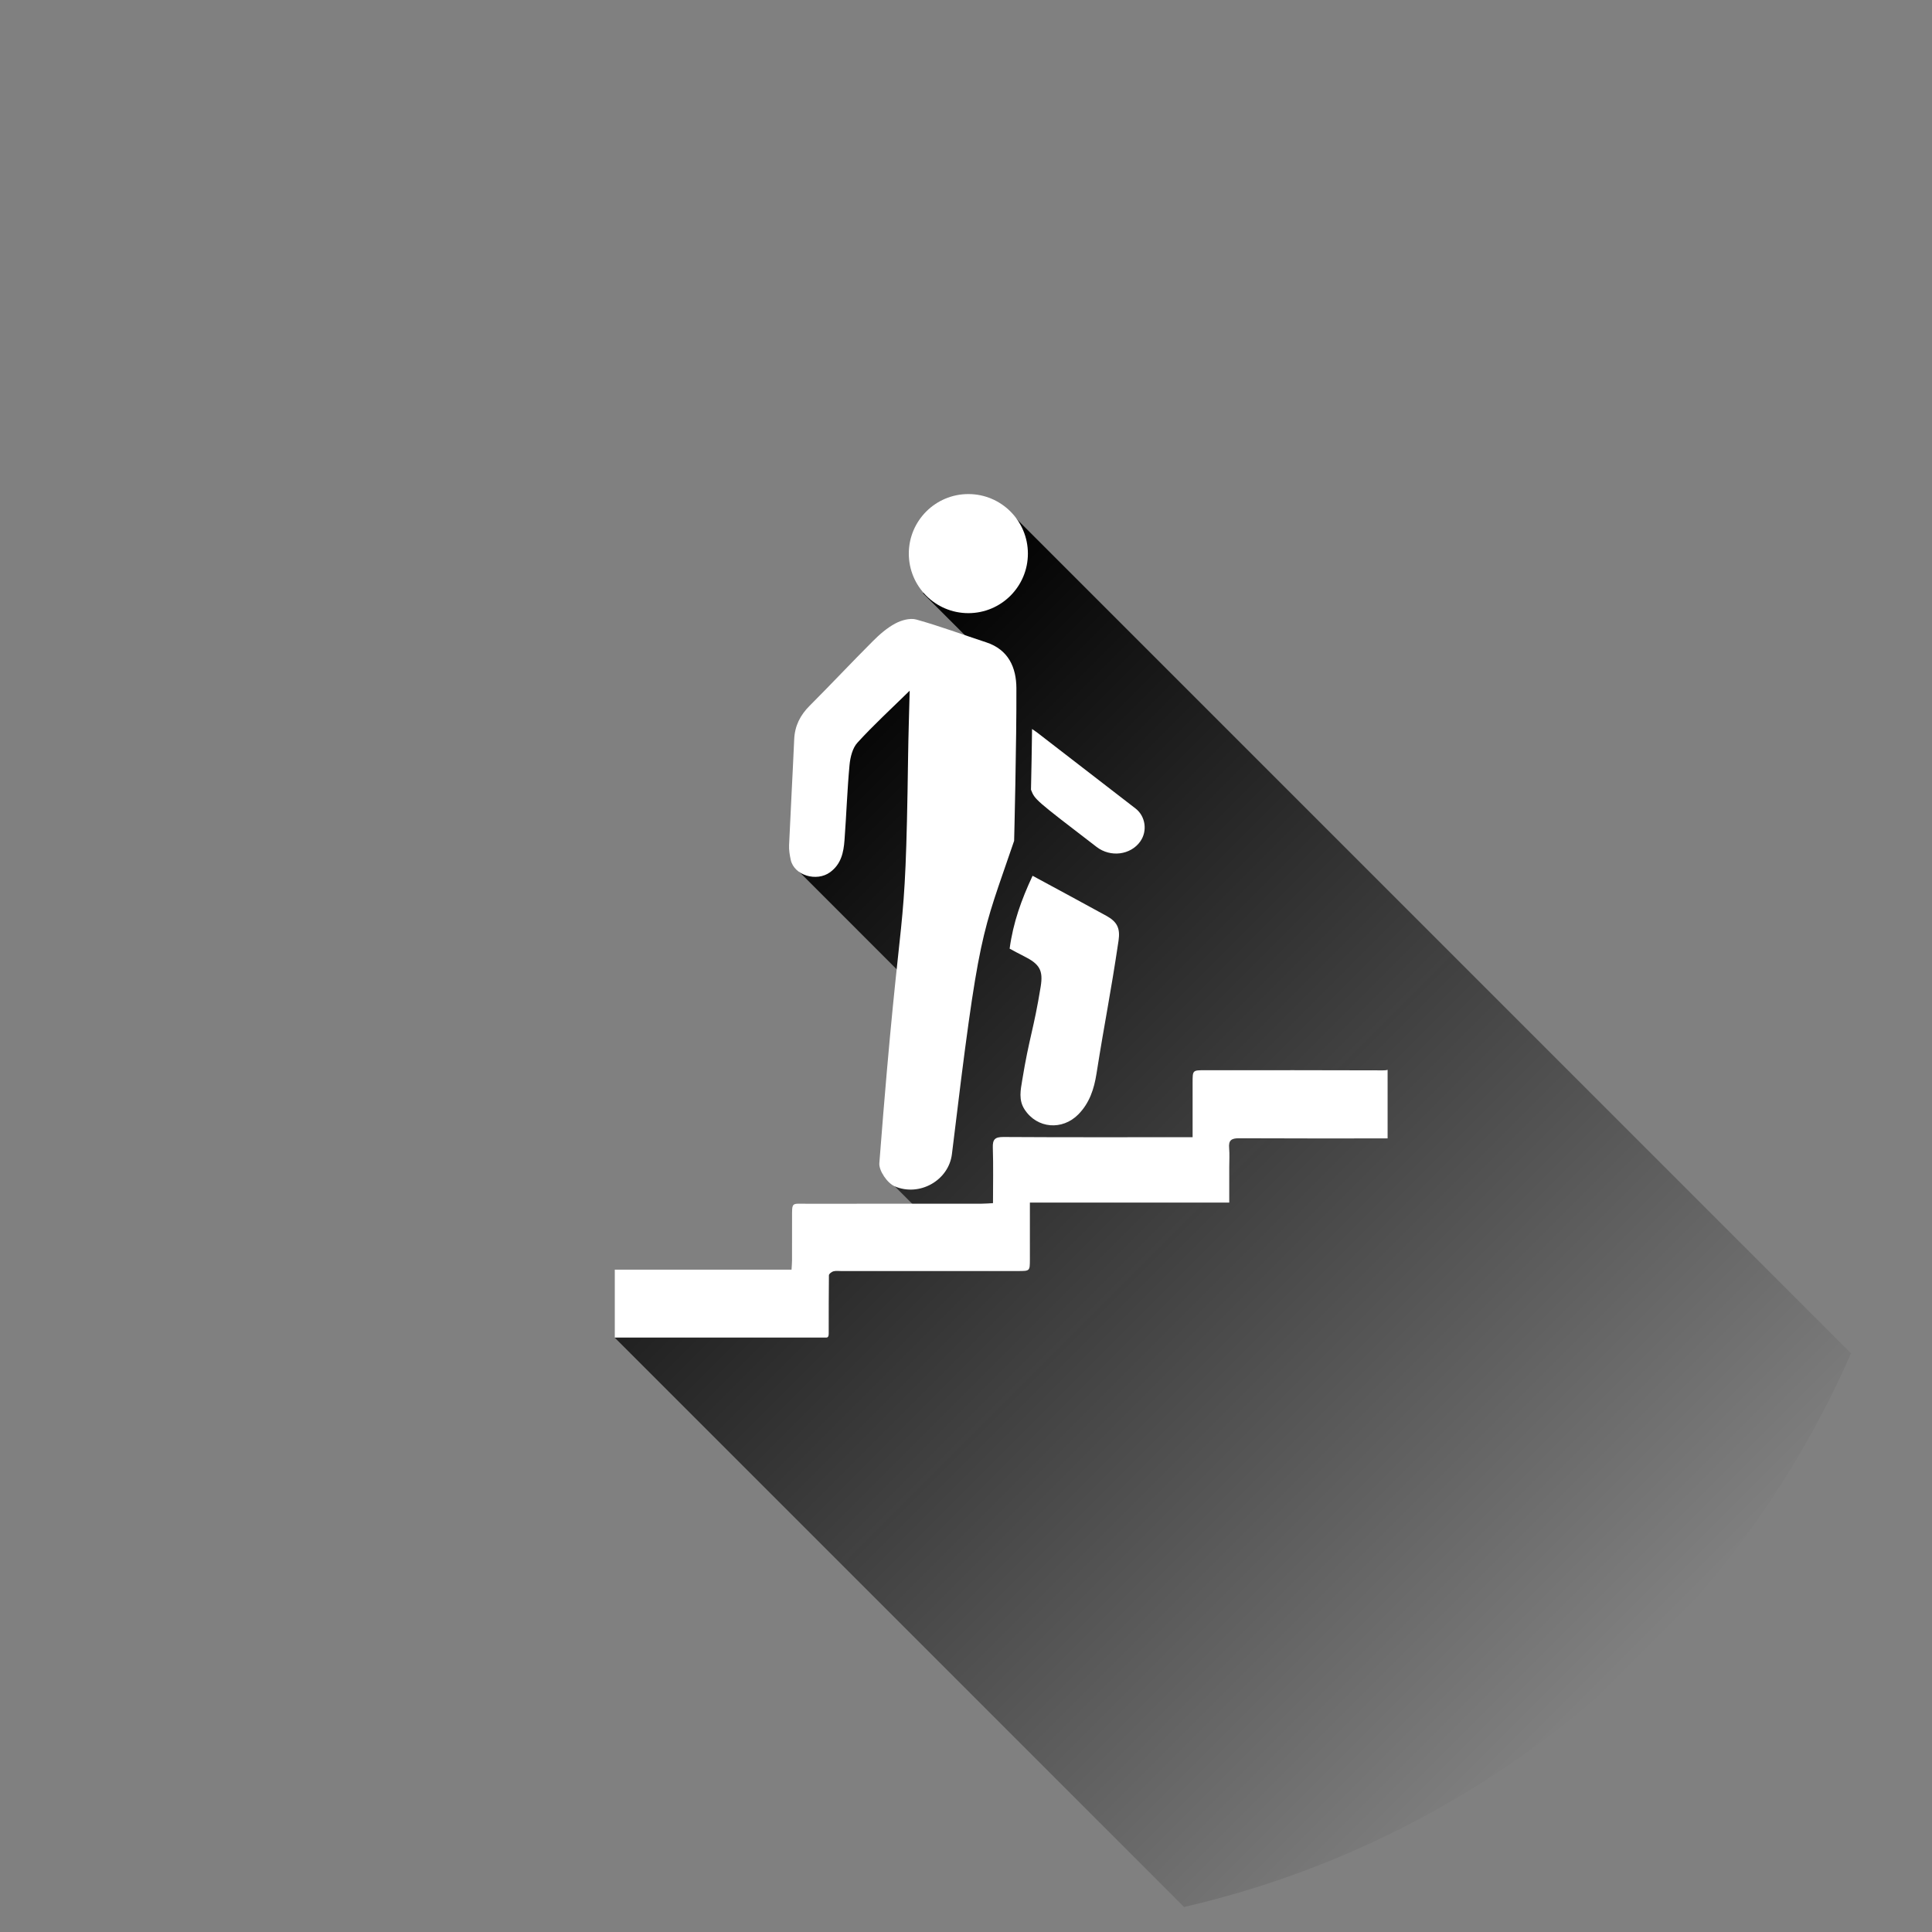 <?xml version="1.0" encoding="utf-8"?>
<!-- Generator: Adobe Illustrator 16.0.4, SVG Export Plug-In . SVG Version: 6.00 Build 0)  -->
<!DOCTYPE svg PUBLIC "-//W3C//DTD SVG 1.1//EN" "http://www.w3.org/Graphics/SVG/1.1/DTD/svg11.dtd">
<svg version="1.1" id="Layer_1" xmlns="http://www.w3.org/2000/svg" xmlns:xlink="http://www.w3.org/1999/xlink" x="0px" y="0px"
	 width="110px" height="110px" viewBox="45 45 110 110" enable-background="new 45 45 110 110" xml:space="preserve">
<rect x="45" y="45" width="110" height="110" fill="#808080" stroke="none"/>
<circle fill="none" cx="100" cy="100" r="55"/>
<linearGradient id="SVGID_1_" gradientUnits="userSpaceOnUse" x1="341.676" y1="-237.087" x2="290.954" y2="-186.366" gradientTransform="matrix(1 0 0 -1 -206 -95)">
	<stop  offset="0" style="stop-color:#010101;stop-opacity:0"/>
	<stop  offset="1" style="stop-color:#010101"/>
</linearGradient>
<path fill="url(#SVGID_1_)" d="M80,121.159l32.416,32.416c17.062-3.939,31.082-15.807,37.972-31.521L102.5,74.166l-0.795,2.858
	l-0.082-0.1l-4.077,1.85l2.874,2.873l-0.062,0.227l-3.613-1.615l-4.646,5.49l-1.611,8.871l7.348,7.35l-2.559,9.906l3.307,3.307
	l-3.651,0.484L80,121.159z"/>
<g>
	<g>
		<path fill="#FFFFFF" d="M123.738,105.942c-3.379-0.014-6.76-0.008-10.141-0.008c-0.695,0-0.695,0.002-0.695,0.698
			c0,1.019,0,2.037,0,3.116c-0.246,0-0.438,0-0.63,0c-3.38,0-6.761,0.009-10.141-0.012c-0.478-0.002-0.62,0.133-0.604,0.607
			c0.034,1.035,0.01,2.072,0.01,3.16c-0.246,0.012-0.453,0.031-0.66,0.031c-3.313,0.002-6.627-0.001-9.942,0.003
			c-0.896,0.001-0.836-0.117-0.839,0.862c-0.002,0.791,0.001,1.582-0.002,2.375c-0.001,0.177-0.02,0.353-0.027,0.514
			c-3.363,0-6.697,0-10.064,0v3.867h11.996c0.086,0,0.185,0.02,0.184-0.236c0-0.994,0-2.41,0.012-3.312
			c0.002-0.077,0.148-0.192,0.248-0.221c0.139-0.041,0.295-0.018,0.442-0.018c3.362,0,6.728,0.001,10.09,0
			c0.659-0.001,0.66-0.003,0.662-0.645c0-0.892,0-1.781,0-2.672c0-0.177,0-0.353,0-0.582c3.799,0,7.535,0,11.351,0
			c0-0.707,0-1.361,0-2.017c0-0.362,0.025-0.728-0.007-1.088c-0.041-0.442,0.134-0.558,0.562-0.556
			c2.82,0.013,5.641,0.01,8.461,0.008v-3.905C123.93,105.937,123.844,105.942,123.738,105.942z"/>
	</g>
	<g>
		<path fill="#FFFFFF" d="M102.869,84.176c-0.006-1.166-0.448-2.188-1.717-2.604c-1.328-0.435-2.639-0.923-3.981-1.298
			c-0.357-0.101-0.854,0.039-1.202,0.228c-0.469,0.252-0.893,0.622-1.273,1.003c-1.213,1.213-2.386,2.465-3.598,3.678
			c-0.54,0.539-0.848,1.148-0.88,1.918c-0.088,2.006-0.202,4.012-0.291,6.019c-0.013,0.276,0.035,0.562,0.094,0.834
			c0.191,0.887,1.472,1.269,2.239,0.708c0.632-0.462,0.77-1.125,0.822-1.82c0.107-1.428,0.154-2.861,0.287-4.287
			c0.041-0.438,0.168-0.963,0.451-1.271c0.916-1.005,1.924-1.929,2.973-2.958c-0.032,1.328-0.073,2.543-0.09,3.758
			c-0.16,11.626-0.371,6.752-1.637,23.141c-0.033,0.422,0.445,1.133,0.875,1.319c1.4,0.606,3.075-0.328,3.258-1.838
			c1.562-12.94,1.662-12.313,3.541-17.832C102.742,92.871,102.883,87.118,102.869,84.176z"/>
		<path fill="#FFFFFF" d="M107.986,97.14c-1.396-0.763-2.793-1.523-4.195-2.277c-0.641,1.373-1.106,2.662-1.307,4.15
			c0.276,0.147,0.551,0.299,0.831,0.438c0.868,0.437,1.089,0.787,0.937,1.724c-0.399,2.457-0.649,2.869-1.051,5.325
			c-0.09,0.558-0.221,1.128,0.138,1.674c0.709,1.085,2.143,1.201,3.057,0.274c0.642-0.651,0.897-1.461,1.031-2.303
			c0.508-3.207,0.78-4.383,1.259-7.596C108.787,97.854,108.607,97.478,107.986,97.14z"/>
		<circle fill="#FFFFFF" cx="100.134" cy="76.52" r="3.39"/>
		<path fill="#FFFFFF" d="M109.652,91.032c-1.863-1.44-3.729-2.881-5.594-4.319c-0.086-0.065-0.178-0.128-0.297-0.208
			c-0.014,1.153-0.035,2.307-0.061,3.458c0.227,0.569,0.194,0.54,3.737,3.259c0.796,0.61,1.938,0.457,2.484-0.312
			C110.343,92.317,110.222,91.472,109.652,91.032z"/>
	</g>
</g>
</svg>
